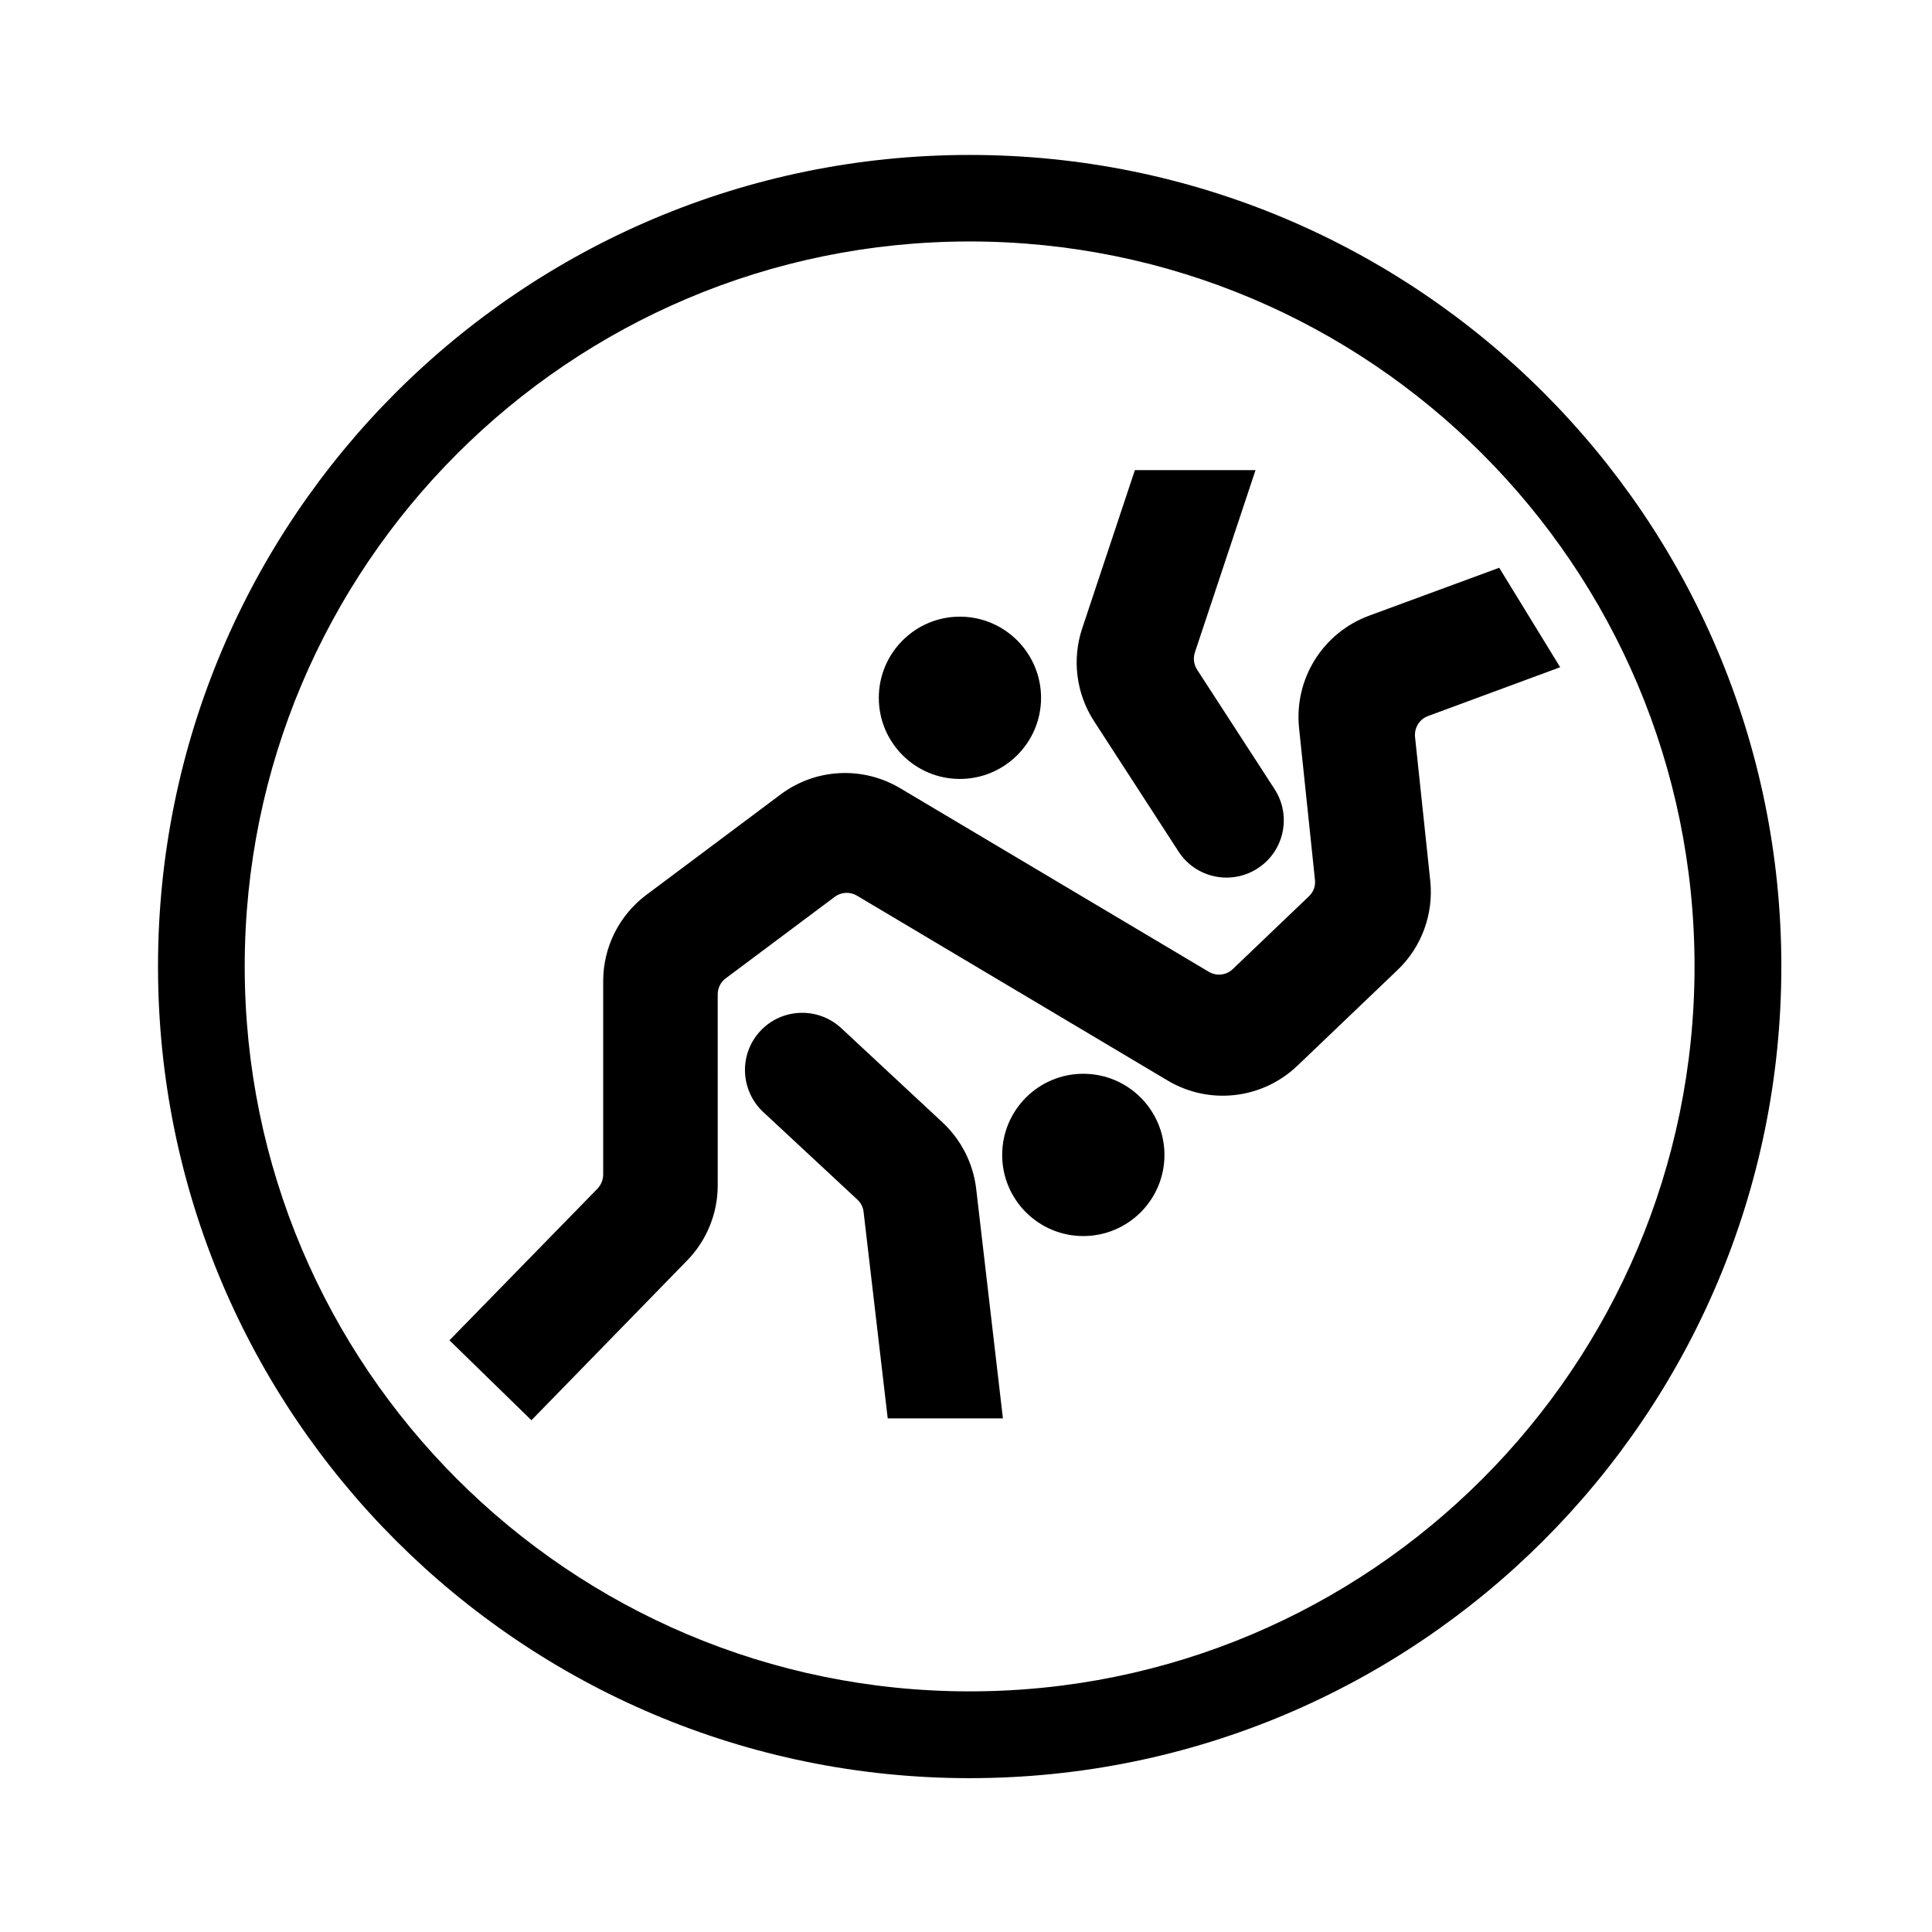 <?xml version="1.0" encoding="UTF-8"?>
<!-- The Best Svg Icon site in the world: iconSvg.co, Visit us! https://iconsvg.co -->
<svg fill="#000000" width="800px" height="800px" version="1.1" viewBox="144 144 512 512" xmlns="http://www.w3.org/2000/svg">
 <g>
  <path d="m419.89 328.94c0-11.863-9.648-21.52-21.512-21.52-11.859 0-21.484 9.648-21.484 21.52 0 11.859 9.629 21.488 21.484 21.488 11.863-0.008 21.512-9.637 21.512-21.488z"/>
  <path d="m372.86 465.18 6.394 54.703h30.527l-7.078-60.805c-0.785-6.734-3.953-12.988-8.922-17.625l-26.848-24.992c-6.141-5.691-15.742-5.352-21.441 0.766-5.719 6.141-5.352 15.723 0.766 21.469l24.953 23.211c0.922 0.844 1.52 2 1.648 3.273z"/>
  <path d="m461.23 321.45 20.555 31.691c4.543 7.031 2.551 16.43-4.488 20.98-7.031 4.57-16.434 2.57-20.98-4.465l-22.398-34.562c-4.719-7.289-5.871-16.324-3.125-24.57l13.961-41.934h31.973l-16.066 48.289c-0.512 1.512-0.301 3.191 0.57 4.57z"/>
  <path d="m522.43 333.76 35.031-12.941-16.156-26.355-34.52 12.711c-12.262 4.543-19.891 16.809-18.512 29.84l4.203 40.129c0.195 1.637-0.398 3.269-1.594 4.379l-20.168 19.281c-1.723 1.676-4.312 1.93-6.352 0.742l-81.789-48.652c-9.969-5.93-22.484-5.297-31.754 1.684l-35.492 26.547c-7.231 5.394-11.477 13.879-11.477 22.871v51.262c0 1.402-0.555 2.699-1.484 3.719l-39.258 40.215 21.723 21.184 41.23-42.301c5.211-5.316 8.141-12.488 8.141-19.93l-0.004-50.609c0-1.684 0.766-3.254 2.106-4.254l28.91-21.613c1.719-1.301 4.055-1.406 5.883-0.316l82.363 49.012c11.027 6.551 25.059 4.953 34.371-3.949l26.527-25.355c6.398-6.098 9.582-14.832 8.676-23.617l-4.039-38.168c-0.223-2.434 1.18-4.68 3.434-5.512z"/>
  <path d="m452.59 450.08c0-11.879-9.629-21.52-21.512-21.52-11.859 0-21.492 9.633-21.492 21.52 0 11.859 9.633 21.488 21.492 21.488 11.879 0 21.512-9.629 21.512-21.488z"/>
  <path d="m593.07 400.11c0 106.12-85.988 192.12-192.1 192.12-106.1 0-192.12-85.996-192.12-192.12 0-106.08 86.016-192.12 192.12-192.12 106.11 0.004 192.1 86.039 192.1 192.12zm23.004 0c0-118.75-96.305-215.05-215.1-215.05-118.79 0.004-215.1 96.305-215.1 215.05 0 118.81 96.309 215.12 215.1 215.12 118.79 0.004 215.1-96.305 215.1-215.12z"/>
 </g>
</svg>
